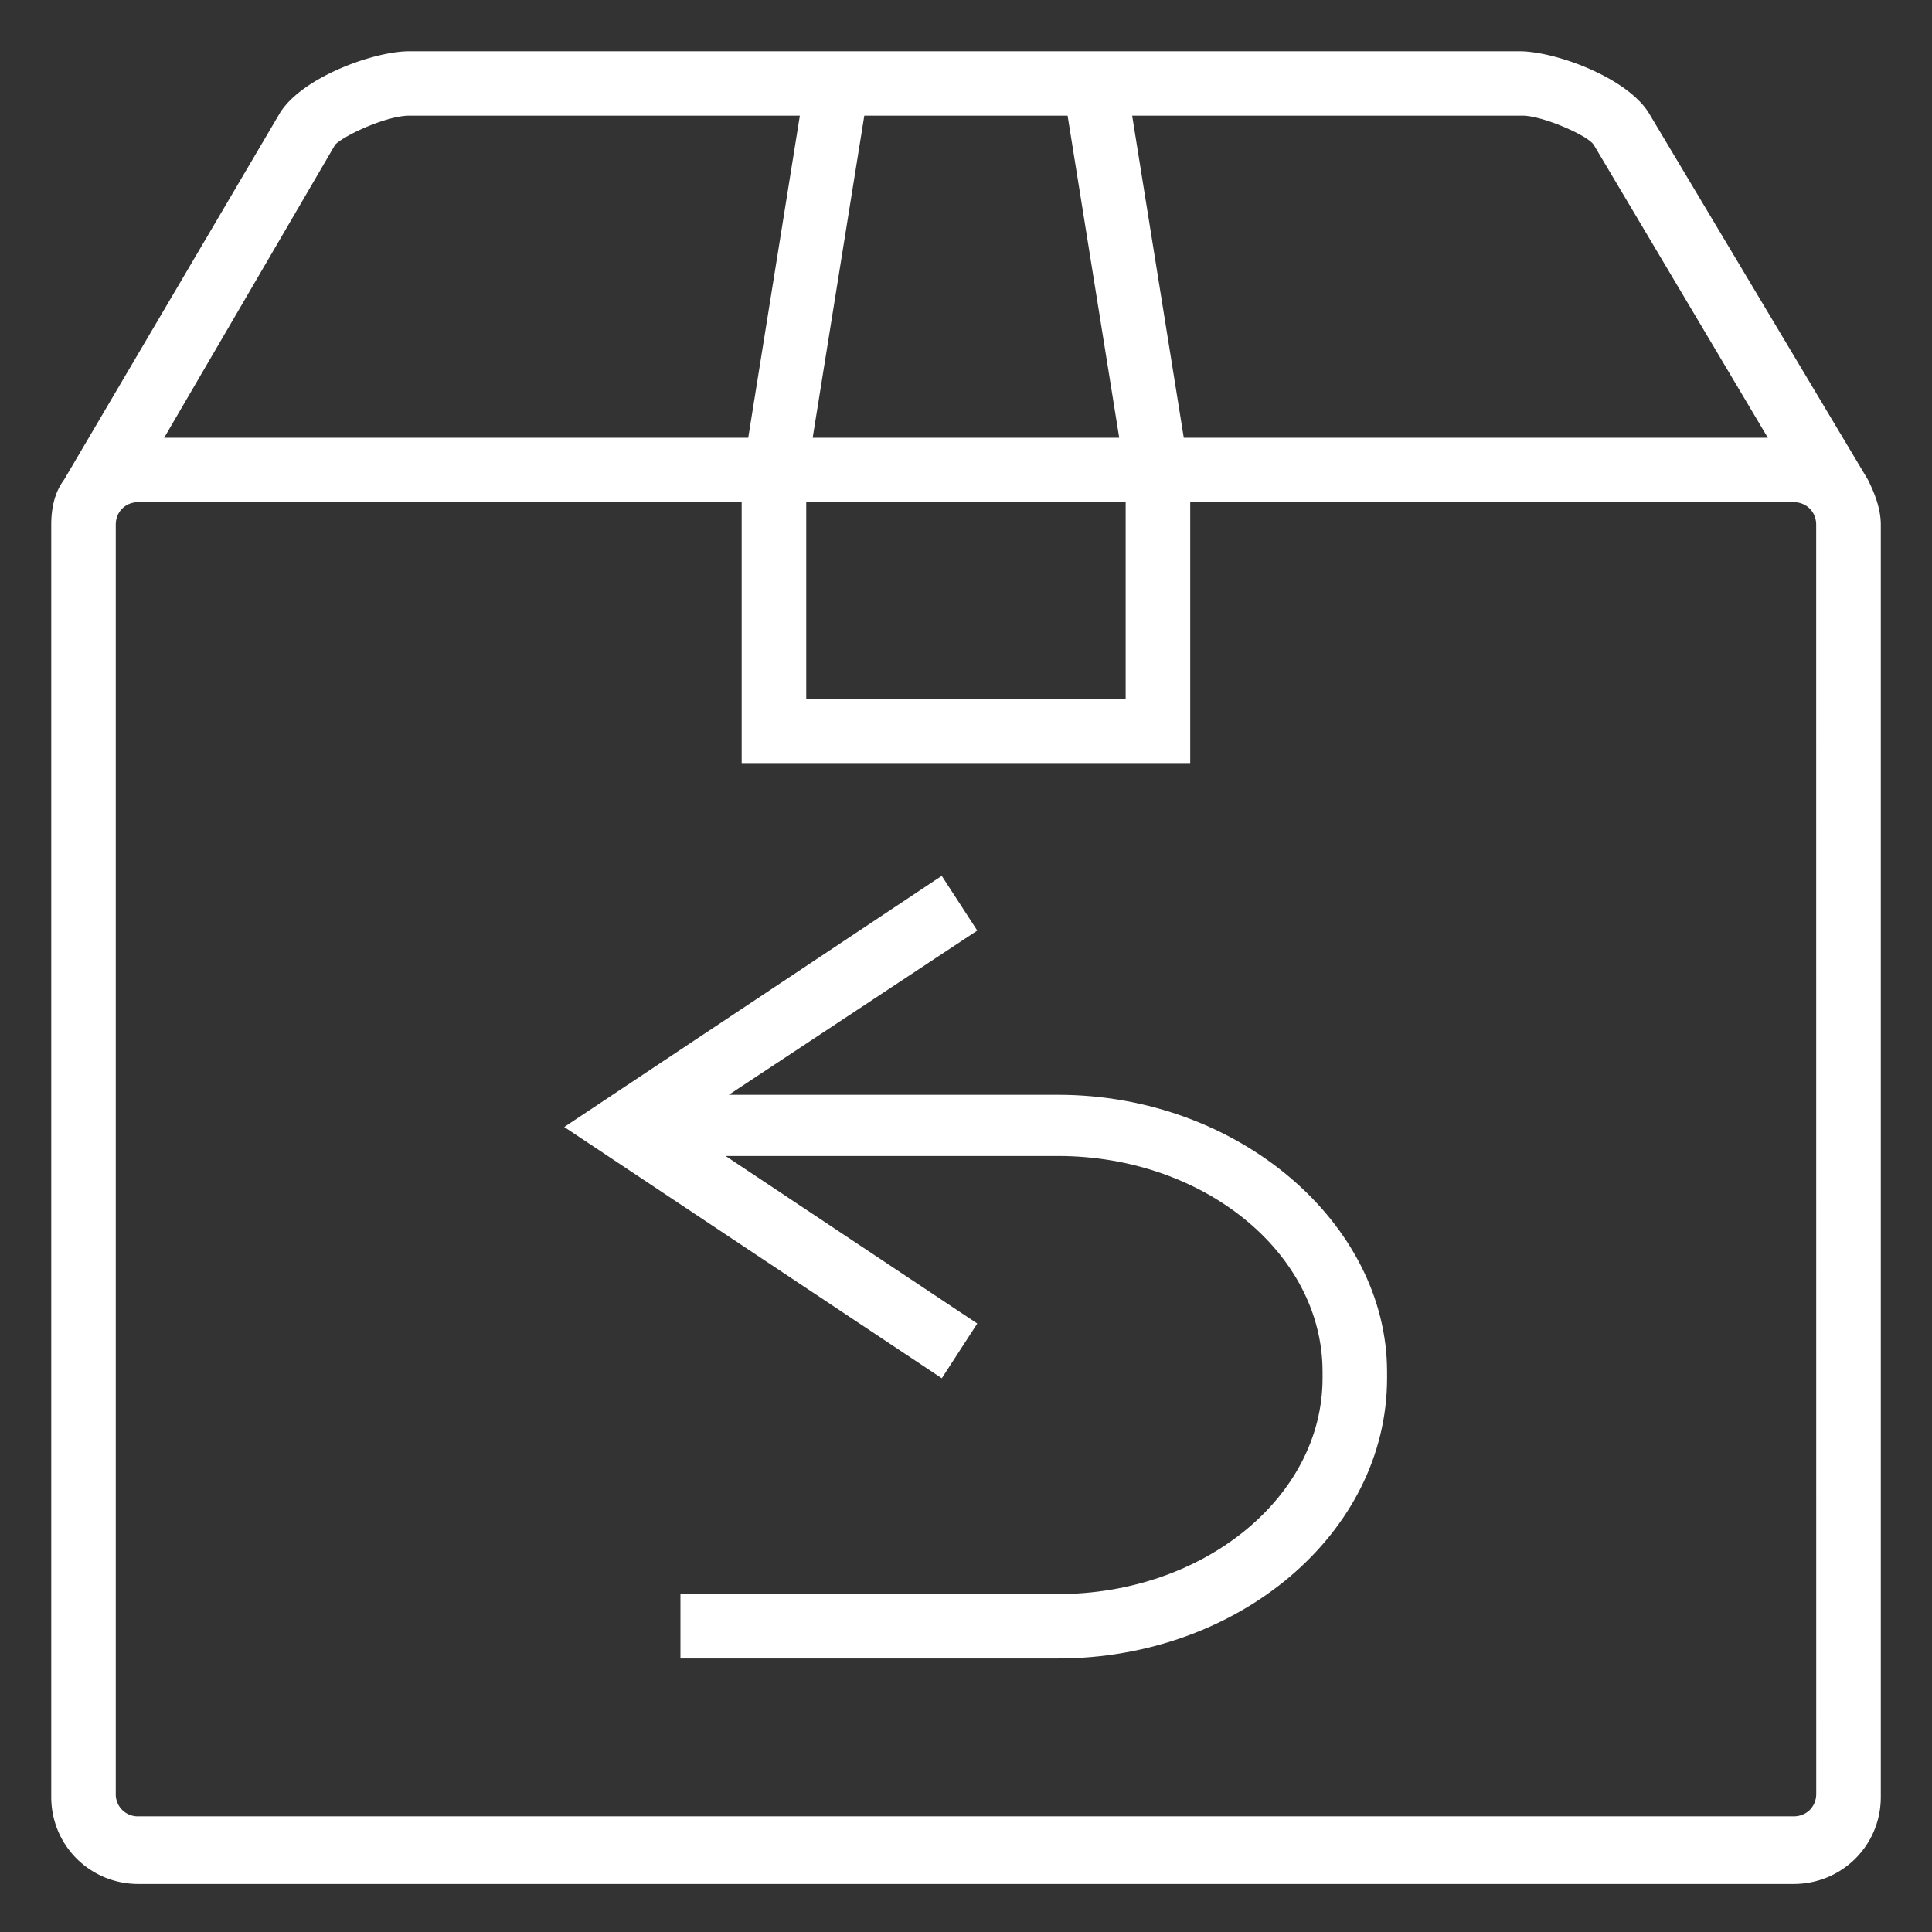 <svg xmlns="http://www.w3.org/2000/svg" width="36" height="36" fill="none" viewBox="0 0 36 36"><rect x="0" y="0" width="36" height="36" fill="#333333" stroke="none"/><path fill="#fff" d="M19.714 20.4H13.58l4.63-3.06-.662-1.02L10.514 21l7.035 4.682.661-1.02-4.69-3.122h6.194c2.705 0 4.93 1.8 4.93 4.021v.12c0 2.221-2.225 4.022-4.93 4.022h-7.035v1.2h7.034c3.367 0 6.133-2.34 6.133-5.221v-.12c0-2.761-2.765-5.162-6.132-5.162"/><path fill="#fff" d="m34.805 8.937-4.088-6.842c-.421-.66-1.744-1.14-2.405-1.14H7.627c-.66 0-1.984.48-2.405 1.14L1.195 8.937c-.18.24-.24.54-.24.84v23.708c0 .9.721 1.62 1.623 1.62h30.844c.902 0 1.624-.72 1.624-1.62V9.777c0-.3-.12-.6-.241-.84m-5.11-6.242 3.246 5.462H22.058l-.962-6.002h7.276c.36 0 1.202.36 1.322.54M15.023 9.357h5.952v3.661h-5.952zm.12-1.2.962-6.002h3.788l.962 6.002zM6.246 2.695c.18-.18.962-.54 1.382-.54h7.276l-.962 6.002H3.059zm27.597 30.73c0 .24-.18.42-.42.42H2.577a.41.41 0 0 1-.42-.42V9.777c0-.24.18-.42.42-.42h11.243v4.862h8.358V9.357h11.243c.24 0 .421.18.421.42z"/></svg>